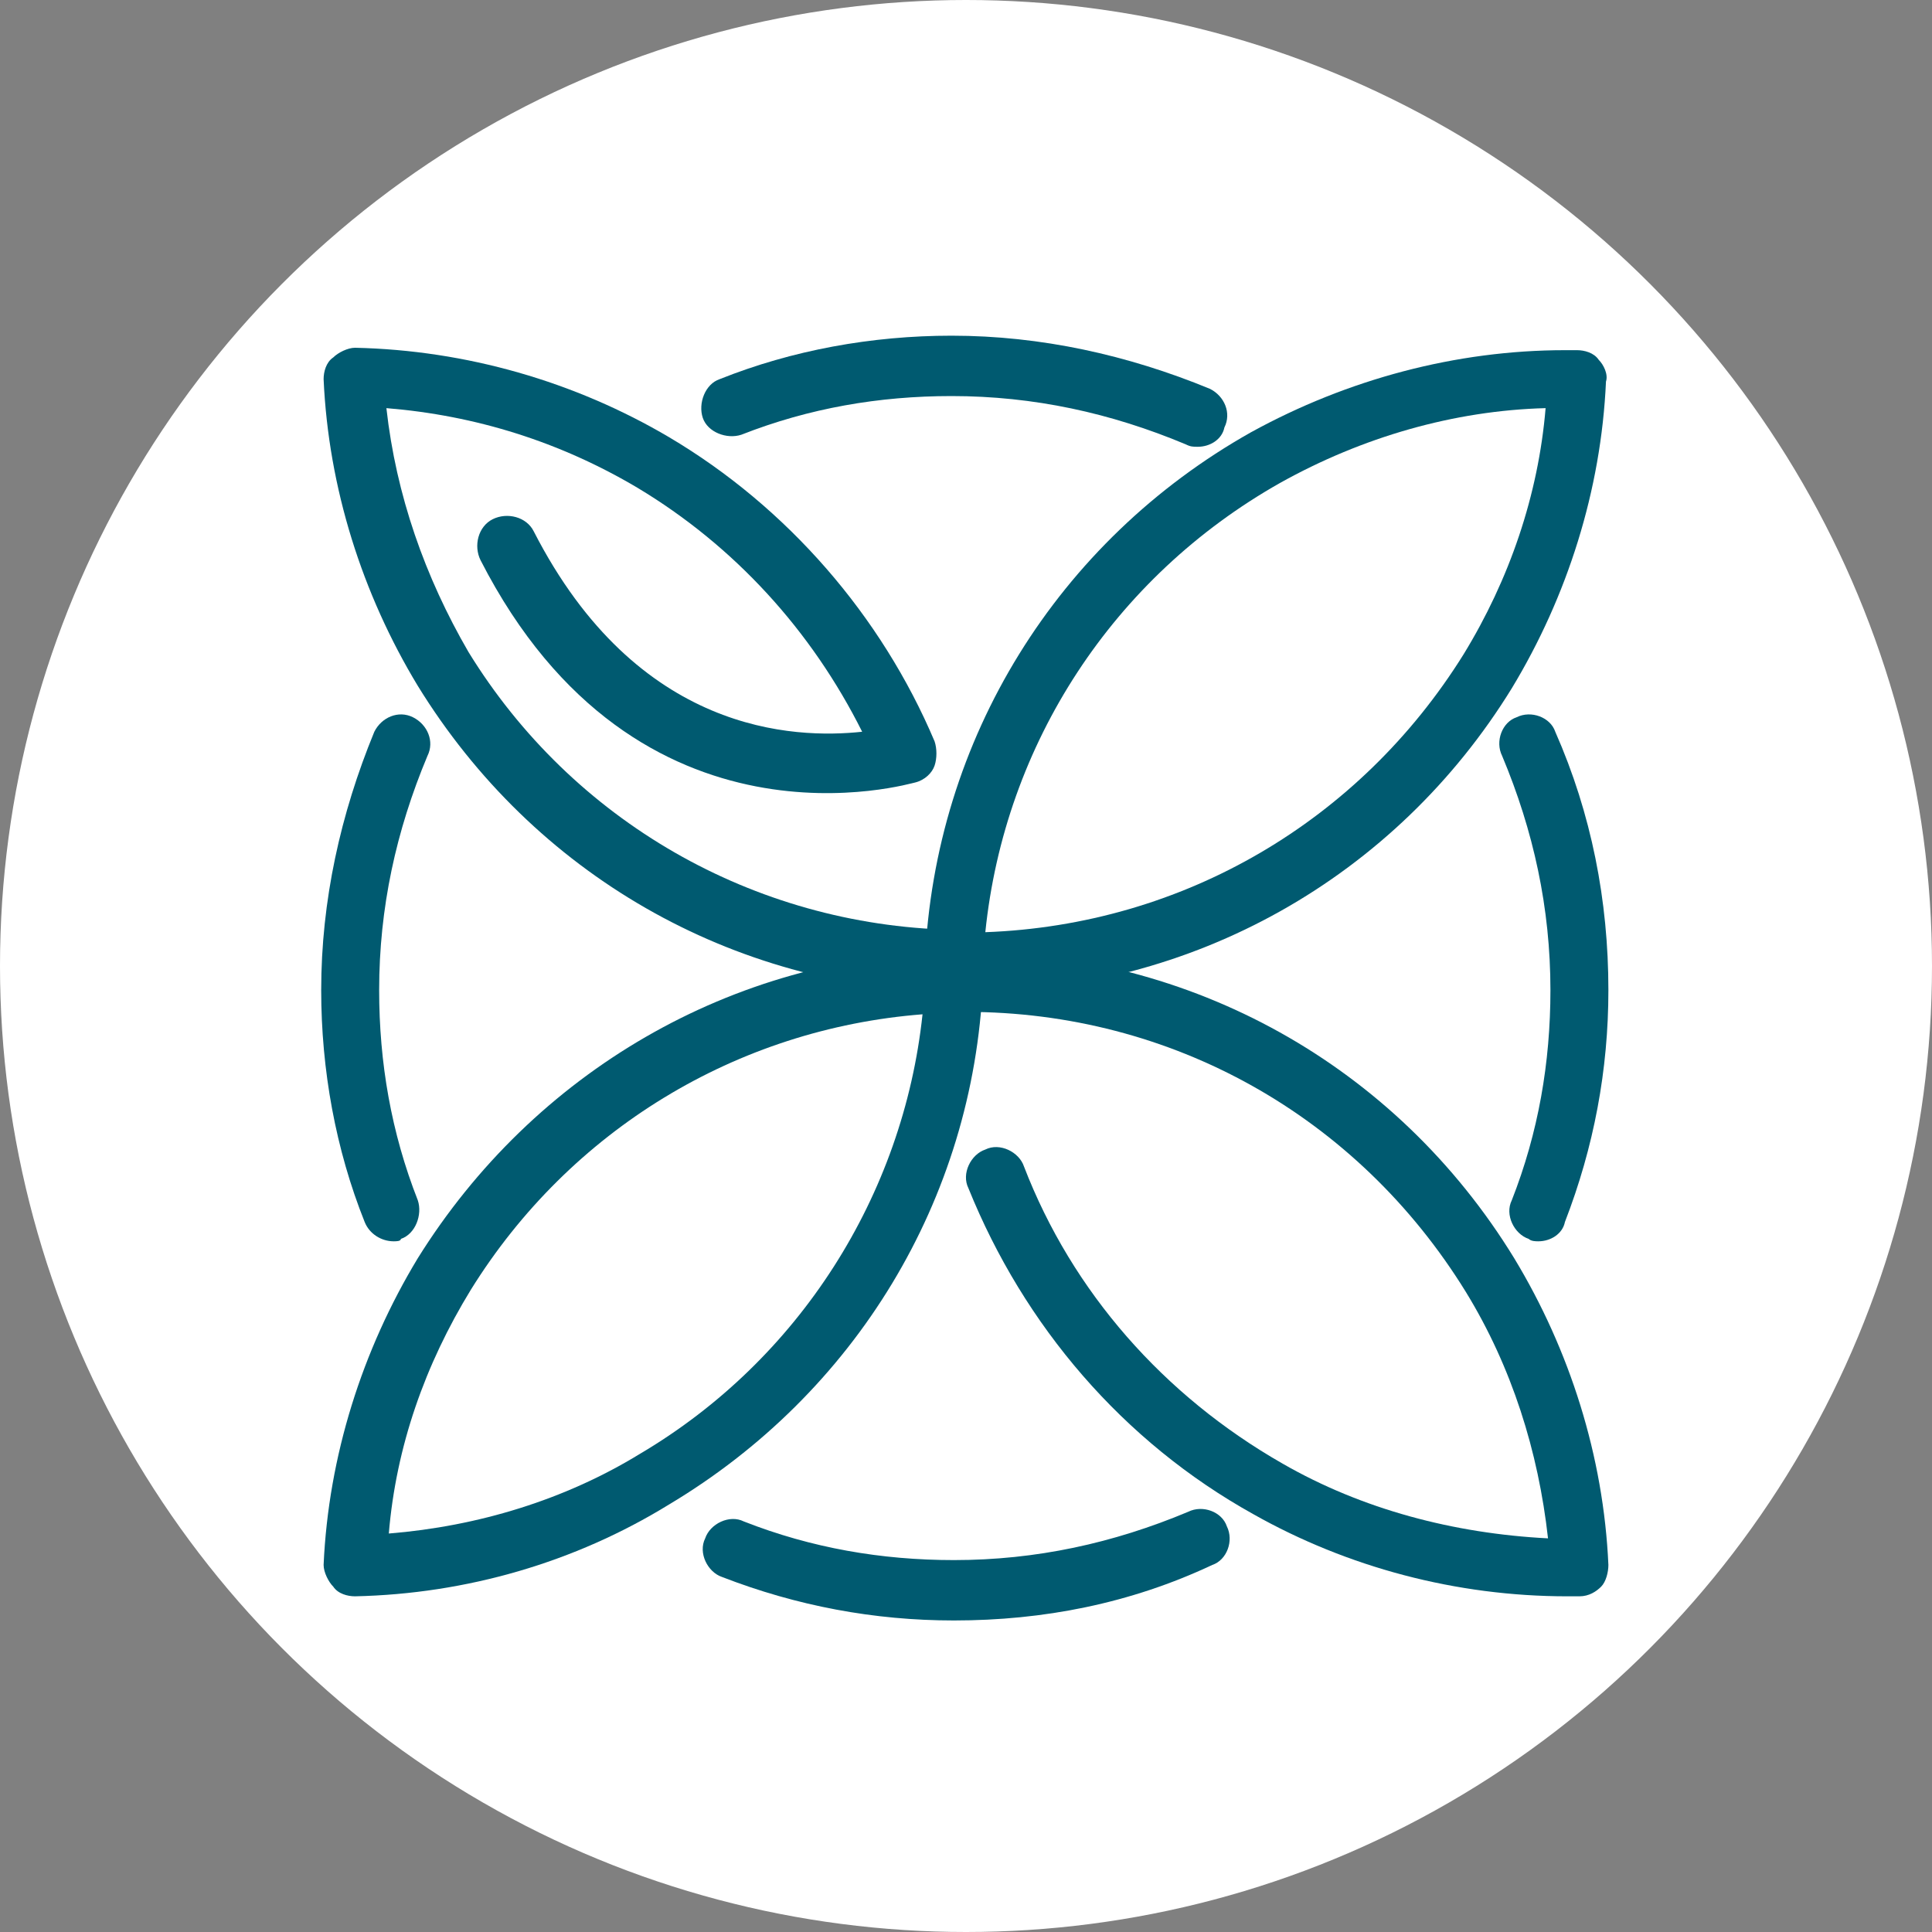 <?xml version="1.0" encoding="UTF-8"?> <!-- Generator: Adobe Illustrator 21.1.0, SVG Export Plug-In . SVG Version: 6.00 Build 0) --> <svg xmlns="http://www.w3.org/2000/svg" xmlns:xlink="http://www.w3.org/1999/xlink" id="Layer_1" x="0px" y="0px" viewBox="0 0 80 80" style="enable-background:new 0 0 80 80;" xml:space="preserve"><rect x="0" y="0" width="80" height="80" fill="#808080" stroke="none"/> <style type="text/css"> .st0{fill:#FFFFFF;} .st1{fill:#005A70;} </style> <g> <circle class="st0" cx="40" cy="40" r="40"></circle> <g> <g> <g> <path class="st1" d="M63.7,51.4c-0.1,0-0.3,0-0.4-0.1c-0.6-0.2-1-1-0.7-1.6c1.1-2.8,1.6-5.7,1.6-8.7c0-3.4-0.7-6.6-2-9.7 c-0.3-0.6,0-1.4,0.6-1.6c0.6-0.3,1.4,0,1.6,0.6c1.5,3.4,2.2,7,2.2,10.7c0,3.3-0.6,6.5-1.8,9.6C64.7,51.1,64.2,51.4,63.7,51.4z"></path> </g> <g> <path class="st1" d="M39.6,41.4c-0.7,0-1.3-0.5-1.3-1.2l0-0.2c0-0.1,0-0.1,0-0.2c0-0.3,0.1-0.7,0.4-0.9c0.2-0.2,0.6-0.4,0.9-0.4 c0.3,0,0.7,0.2,0.9,0.4c0.2,0.2,0.4,0.6,0.4,0.9c0,0.1,0,0.1,0,0.2l0,0.2C40.8,40.9,40.2,41.4,39.6,41.4 C39.6,41.4,39.6,41.4,39.6,41.4z"></path> </g> <g> <path class="st1" d="M39.5,42.3c-0.7,0-1.2-0.6-1.2-1.2c0-0.2,0-0.4,0-0.6l0-0.2c0-0.3,0.1-0.7,0.3-0.9c0.2-0.2,0.5-0.4,0.9-0.4 c0.4,0,0.7,0.1,0.9,0.4c0.2,0.2,0.4,0.6,0.4,0.9l0,0.2c0,0.2,0,0.4,0,0.6C40.8,41.7,40.2,42.3,39.5,42.3z"></path> </g> <g> <path class="st1" d="M39.4,41.1C39.4,41.1,39.4,41.1,39.4,41.1c-9.1-0.2-17.3-4.9-22.1-12.7c-2.3-3.8-3.7-8.2-3.9-12.7 c0-0.3,0.1-0.7,0.4-0.9c0.2-0.2,0.6-0.4,0.9-0.4c4.6,0.1,9.1,1.4,13,3.7c4.9,2.9,8.8,7.4,11,12.6c0.1,0.3,0.1,0.7,0,1 s-0.4,0.6-0.8,0.7c-0.1,0-11.5,3.5-18-9.2c-0.3-0.6-0.1-1.4,0.5-1.7c0.6-0.3,1.4-0.1,1.7,0.5c4.3,8.4,10.8,8.6,13.6,8.3 c-2.1-4.2-5.3-7.7-9.3-10.1c-3.2-1.9-6.7-3-10.4-3.3c0.4,3.6,1.6,7,3.4,10.1c4.3,7,11.8,11.3,20,11.5c0.7,0,1.2,0.6,1.2,1.3 C40.7,40.5,40.1,41.1,39.4,41.1z"></path> </g> <g> <path class="st1" d="M40,41.1c-0.1,0-0.2,0-0.3,0l-0.2,0c-0.3,0-0.7-0.1-0.9-0.4c-0.2-0.2-0.4-0.6-0.3-0.9 c0.4-9.2,5.5-17.4,13.5-21.9c4-2.2,8.5-3.4,13-3.4c0.1,0,0.2,0,0.3,0l0.2,0c0.3,0,0.7,0.1,0.9,0.4c0.2,0.2,0.4,0.6,0.3,0.9 c-0.2,4.5-1.6,8.9-3.9,12.7C57.8,36.3,49.4,41.1,40,41.1z M64,16.9c-3.8,0.1-7.6,1.2-11,3.1c-6.9,3.9-11.4,10.8-12.2,18.6 C49,38.3,56.3,34,60.6,27.1C62.5,24,63.7,20.5,64,16.9z"></path> </g> <g> <path class="st1" d="M39.5,41.9c-0.3,0-0.7-0.1-0.9-0.4c-0.2-0.2-0.4-0.6-0.4-0.9c0-0.1,0-0.1,0-0.2l0-0.2 c0-0.7,0.6-1.2,1.3-1.2c0,0,0,0,0,0c0.7,0,1.2,0.5,1.2,1.2l0,0.2c0,0.1,0,0.1,0,0.2c0,0.3-0.1,0.7-0.3,0.9 C40.2,41.8,39.9,41.9,39.5,41.9L39.5,41.9C39.5,41.9,39.5,41.9,39.5,41.9z"></path> </g> <g> <path class="st1" d="M39.6,41.6C39.5,41.6,39.5,41.6,39.6,41.6C39.5,41.6,39.5,41.6,39.6,41.6c-0.4,0-0.7-0.1-0.9-0.4 c-0.2-0.2-0.4-0.6-0.3-0.9l0-0.2c0-0.2,0-0.4,0-0.6c0-0.7,0.6-1.2,1.2-1.2c0.7,0,1.2,0.6,1.2,1.2c0,0.2,0,0.4,0,0.6l0,0.2 c0,0.3-0.1,0.7-0.4,0.9C40.2,41.4,39.9,41.6,39.6,41.6z"></path> </g> <g> <path class="st1" d="M14.7,66.1c-0.3,0-0.7-0.1-0.9-0.4c-0.2-0.2-0.4-0.6-0.4-0.9c0.2-4.5,1.6-8.9,3.9-12.7l0,0 c4.8-7.7,13-12.5,22.1-12.7c0.4,0,0.7,0.1,0.9,0.4c0.2,0.2,0.4,0.6,0.4,0.9c-0.4,9-5.3,17-13,21.6C23.8,64.7,19.3,66,14.7,66.1 C14.7,66.1,14.7,66.1,14.7,66.1z M19.5,53.4c-1.9,3.1-3.1,6.5-3.4,10.1c3.7-0.3,7.3-1.4,10.4-3.3c6.6-3.9,10.9-10.7,11.7-18.2 C30.5,42.6,23.6,46.8,19.5,53.4L19.5,53.4z M18.4,52.8L18.4,52.8L18.4,52.8z"></path> </g> <g> <path class="st1" d="M64.9,66.1c-4.6,0-9.1-1.2-13-3.4c-5.4-3-9.5-7.8-11.8-13.5c-0.3-0.6,0.1-1.4,0.7-1.6 c0.6-0.3,1.4,0.1,1.6,0.7c2,5.2,5.8,9.5,10.7,12.3c3.3,1.9,7.1,2.9,11,3.1c-0.4-3.6-1.5-7.1-3.4-10.2 C56.2,46.2,48.5,41.9,40,41.9l-0.1,0c-0.7,0-1.3-0.5-1.3-1.2c0-0.7,0.5-1.3,1.2-1.3c0.1,0,0.1,0,0.2,0c9.3,0,17.8,4.7,22.7,12.7 c2.3,3.8,3.7,8.2,3.9,12.7c0,0.3-0.1,0.7-0.3,0.9c-0.2,0.2-0.5,0.4-0.9,0.4l-0.2,0C65.1,66.1,65,66.1,64.9,66.1z"></path> </g> <g> <path class="st1" d="M16.3,51.4c-0.5,0-1-0.3-1.2-0.8c-1.2-3-1.8-6.3-1.8-9.6c0-3.7,0.8-7.3,2.2-10.7c0.3-0.6,1-0.9,1.6-0.6 c0.6,0.3,0.9,1,0.6,1.6c-1.3,3.1-2,6.3-2,9.7c0,3,0.5,5.9,1.6,8.7c0.2,0.6-0.1,1.4-0.7,1.6C16.6,51.4,16.4,51.4,16.3,51.4z"></path> </g> <g> <path class="st1" d="M49.6,18.5c-0.2,0-0.3,0-0.5-0.1c-3.1-1.3-6.3-2-9.7-2c-3,0-5.9,0.5-8.7,1.6c-0.6,0.2-1.4-0.1-1.6-0.7 c-0.2-0.6,0.1-1.4,0.7-1.6c3-1.2,6.3-1.8,9.6-1.8c3.7,0,7.3,0.8,10.7,2.2c0.6,0.3,0.9,1,0.6,1.6C50.6,18.2,50.1,18.5,49.6,18.5z "></path> </g> <g> <path class="st1" d="M39.5,67.1c-3.3,0-6.5-0.6-9.6-1.8c-0.6-0.2-1-1-0.7-1.6c0.2-0.6,1-1,1.6-0.7c2.8,1.1,5.7,1.6,8.7,1.6 c3.4,0,6.6-0.7,9.7-2c0.6-0.3,1.4,0,1.6,0.6c0.3,0.6,0,1.4-0.6,1.6C46.8,66.4,43.2,67.1,39.5,67.1z"></path> </g> </g> </g> </g> </svg> 